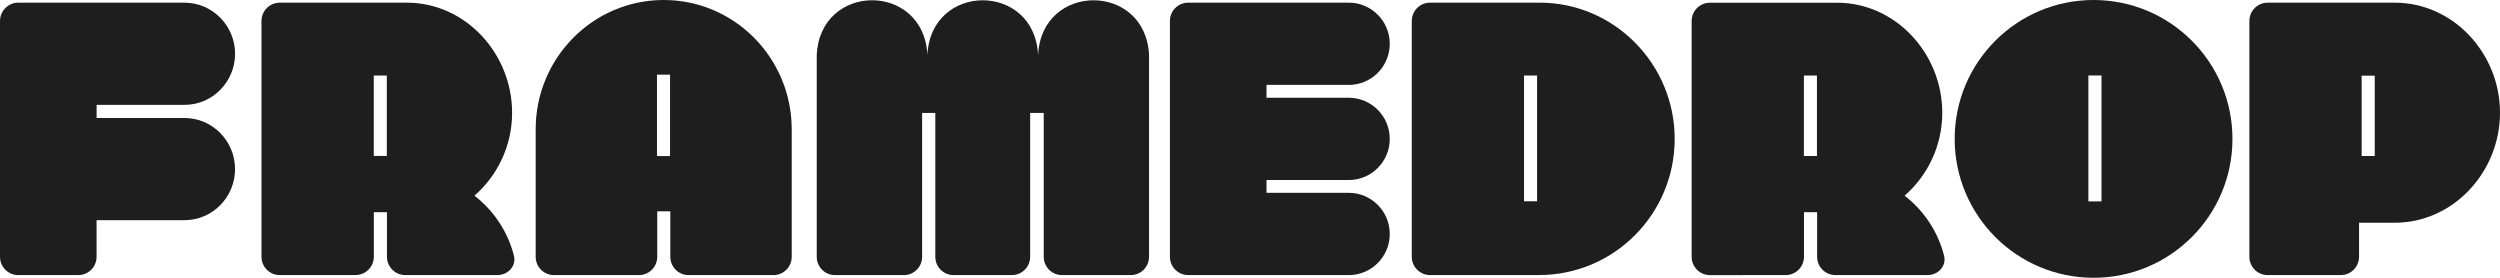 <svg width="540" height="60" viewBox="0 0 540 60" fill="none" xmlns="http://www.w3.org/2000/svg">
<path fill-rule="evenodd" clip-rule="evenodd" d="M39.877 22.648C45.914 22.648 50.778 17.652 50.778 11.613C50.778 5.575 45.889 0.579 39.877 0.579H3.946C1.764 0.579 0 2.349 0 4.538V55.461C0 57.65 1.764 59.42 3.946 59.42H16.913C19.095 59.42 20.859 57.65 20.859 55.461V47.556H39.87C45.914 47.556 50.771 42.56 50.771 36.521C50.771 30.483 45.901 25.487 39.87 25.487H20.866V22.648H39.877Z" fill="#1E1E1E"/>
<path fill-rule="evenodd" clip-rule="evenodd" d="M291.334 18.341C296.223 18.341 300.188 14.363 300.188 9.457C300.188 4.551 296.223 0.579 291.34 0.573H256.648C254.467 0.573 252.702 2.343 252.702 4.532V55.455C252.702 57.644 254.467 59.414 256.648 59.414L291.34 59.42C296.23 59.42 300.188 55.442 300.188 50.536C300.188 45.631 296.223 41.652 291.34 41.652H273.568V38.884H291.34C296.23 38.884 300.188 34.905 300.188 30C300.188 25.094 296.223 21.122 291.34 21.116H273.568V18.335H291.334V18.341Z" fill="#1E1E1E"/>
<path fill-rule="evenodd" clip-rule="evenodd" d="M332.571 0.573H308.888C306.707 0.573 304.942 2.343 304.942 4.532V55.455C304.942 57.644 306.707 59.414 308.888 59.414H332.417C348.63 59.414 361.732 46.242 361.732 29.993C361.726 13.809 348.643 0.573 332.571 0.573ZM332.006 43.474H329.189V16.32H332.006V43.474Z" fill="#1E1E1E"/>
<path fill-rule="evenodd" clip-rule="evenodd" d="M452.211 0C435.641 0 422.211 13.429 422.211 30C422.211 46.571 435.641 60 452.211 60C468.782 60 482.211 46.571 482.211 30C482.211 13.429 468.782 0 452.211 0ZM453.924 43.5H451.091V16.307H453.924V43.5Z" fill="#1E1E1E"/>
<path fill-rule="evenodd" clip-rule="evenodd" d="M517.293 0.579H489.812C487.637 0.579 485.866 2.349 485.866 4.538V55.461C485.866 57.65 487.637 59.42 489.812 59.42H505.603C507.784 59.42 509.555 57.65 509.555 55.461V48.109H517.286C529.907 48.109 540 37.146 540 24.347C540.006 11.543 529.901 0.579 517.293 0.579ZM512.943 33.695H510.12V16.339H512.943V33.695Z" fill="#1E1E1E"/>
<path fill-rule="evenodd" clip-rule="evenodd" d="M102.479 42.27C107.465 37.912 110.615 31.5 110.615 24.347C110.615 11.543 100.516 0.579 87.902 0.579H60.427C58.246 0.579 56.481 2.349 56.481 4.538V55.461C56.481 57.65 58.246 59.42 60.427 59.42L76.943 59.407C79.054 59.33 80.748 57.586 80.748 55.448V45.837H83.584V55.455C83.584 57.592 85.271 59.337 87.388 59.414H107.445C109.736 59.414 111.571 57.45 111.006 55.223C109.678 49.995 106.618 45.463 102.479 42.27ZM83.551 33.688H80.735V16.319H83.551V33.688Z" fill="#1E1E1E"/>
<path fill-rule="evenodd" clip-rule="evenodd" d="M143.358 0C128.087 0 115.704 12.509 115.704 27.94V55.461C115.704 57.65 117.475 59.421 119.65 59.421H138.071C140.227 59.388 141.966 57.631 141.966 55.461V45.65H144.789V55.461C144.789 57.631 146.527 59.395 148.683 59.421H167.066C169.247 59.421 171.012 57.644 171.012 55.461V27.94C171.005 12.509 158.628 0 143.358 0ZM144.731 33.708H141.908V16.133H144.731V33.708Z" fill="#1E1E1E"/>
<path fill-rule="evenodd" clip-rule="evenodd" d="M248.192 55.461C248.192 57.65 246.427 59.42 244.246 59.42H229.392C227.211 59.42 225.446 57.65 225.446 55.461C225.44 55.442 225.453 24.412 225.446 24.399H222.514C222.527 24.425 222.507 55.403 222.514 55.461C222.514 57.65 220.749 59.42 218.568 59.42H205.8C203.702 59.33 202.027 57.592 202.027 55.468C202.033 55.281 202.021 24.553 202.027 24.399H199.178C199.185 24.444 199.178 55.39 199.178 55.468C199.178 57.599 197.504 59.33 195.405 59.42H180.359C178.178 59.42 176.414 57.65 176.414 55.461C176.414 55.461 176.414 11.993 176.414 11.987C177.023 -3.824 199.512 -3.966 200.32 11.839C201.097 -3.85 223.406 -3.869 224.221 11.8H224.233C225.048 -3.856 247.377 -3.85 248.192 11.8V55.461Z" fill="#1E1E1E"/>
<path fill-rule="evenodd" clip-rule="evenodd" d="M411.394 42.27C416.379 37.912 419.529 31.5 419.529 24.348C419.529 11.55 409.43 0.586 396.816 0.586H369.342C367.16 0.586 365.396 2.356 365.396 4.545V55.468C365.396 57.657 367.16 59.427 369.342 59.427L385.857 59.414C387.968 59.337 389.662 57.592 389.662 55.455V45.837H392.498V55.455C392.498 57.592 394.185 59.337 396.303 59.414H416.36C418.65 59.414 420.485 57.451 419.921 55.223C418.586 49.996 415.532 45.464 411.394 42.27ZM392.46 33.689H389.643V16.32H392.46V33.689Z" fill="#1E1E1E"/>
</svg>
